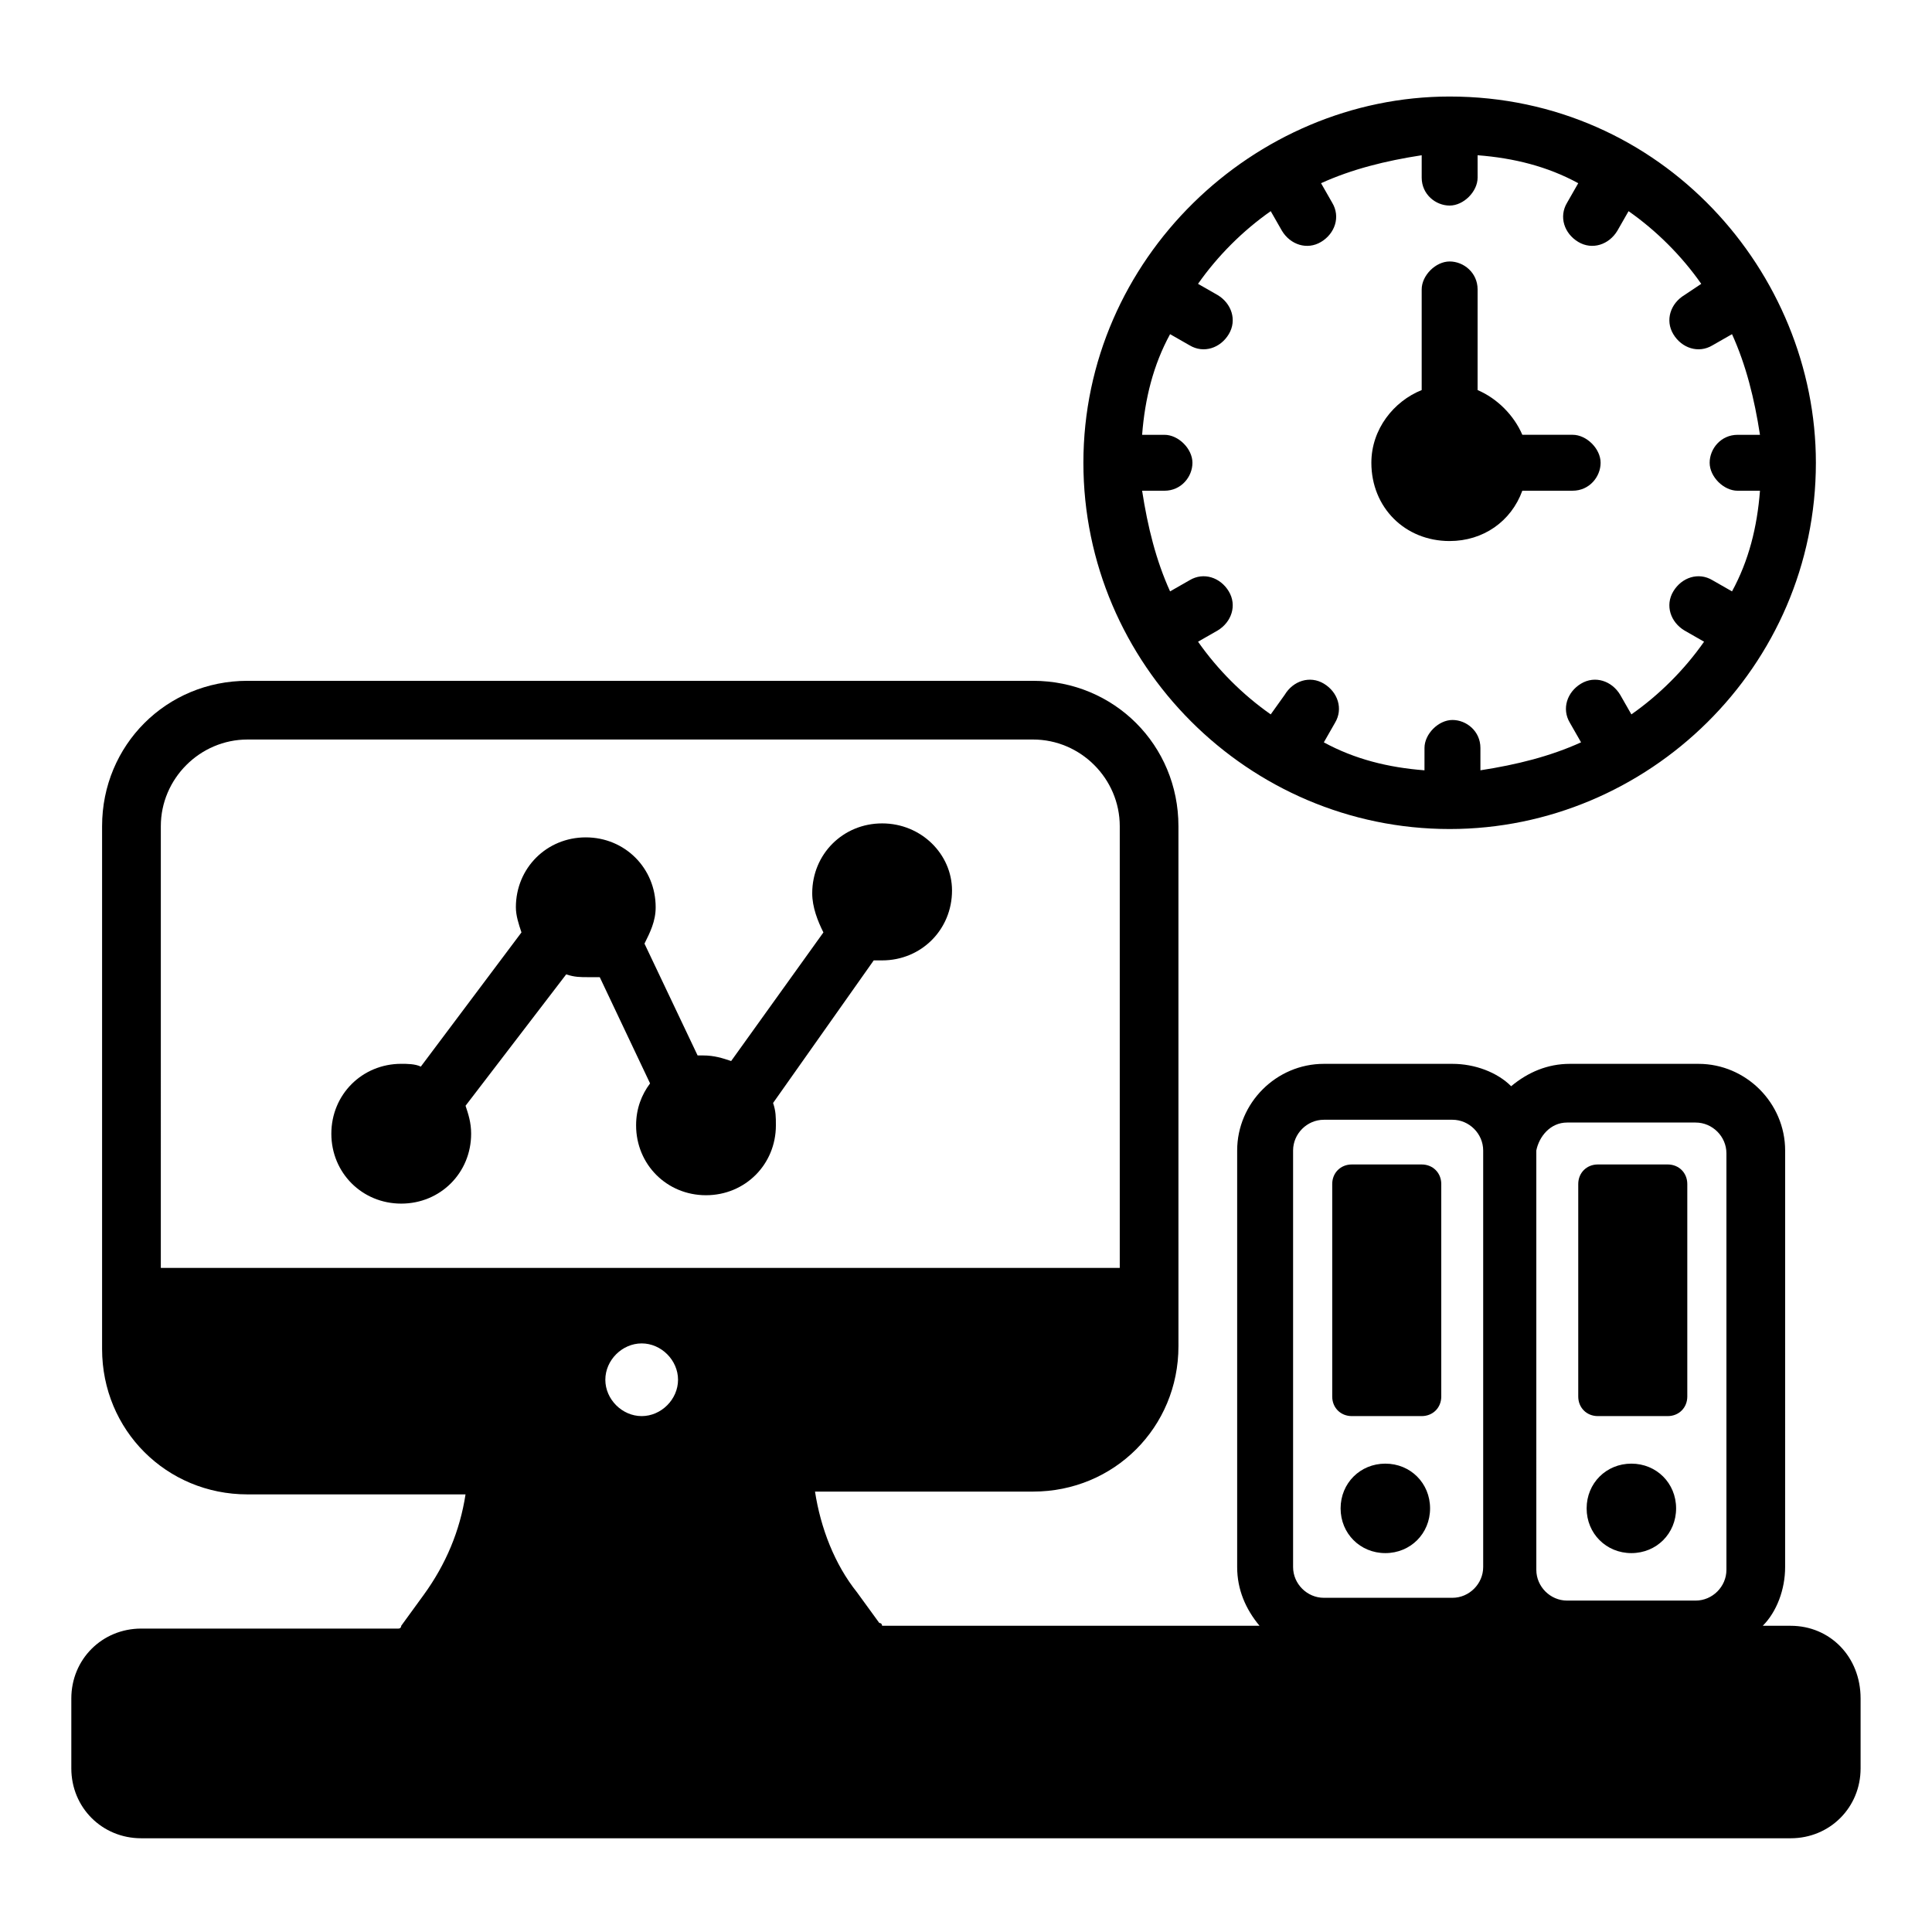 <?xml version="1.0" encoding="UTF-8"?>
<!-- Uploaded to: SVG Repo, www.svgrepo.com, Generator: SVG Repo Mixer Tools -->
<svg fill="#000000" width="800px" height="800px" version="1.1" viewBox="144 144 512 512" xmlns="http://www.w3.org/2000/svg">
 <g>
  <path d="m618.56 574.85h-7.41c3.703-3.703 5.926-9.633 5.926-15.559l0.004-110.39c0-12.594-10.371-22.969-22.969-22.969h-34.082c-5.926 0-11.113 2.223-15.559 5.926-3.703-3.703-9.633-5.926-15.559-5.926h-34.082c-12.594 0-22.969 10.371-22.969 22.969v110.39c0 5.926 2.223 11.113 5.926 15.559h-100.02s0-0.742-0.742-0.742l-5.926-8.148c-5.926-7.41-9.633-17.039-11.113-26.672h57.789c21.484 0 38.527-17.039 38.527-38.527l-0.004-137.81c0-21.484-17.039-38.527-38.527-38.527h-208.19c-21.484 0-38.527 17.039-38.527 38.527v138.55c0 21.484 17.039 38.527 38.527 38.527h57.789c-1.48 9.633-5.188 18.523-11.113 26.672l-5.926 8.148s0 0.742-0.742 0.742h-68.164c-10.371 0-18.523 8.148-18.523 18.523v18.523c0 10.371 8.148 18.523 18.523 18.523h437.13c10.371 0 18.523-8.148 18.523-18.523v-18.523c0-11.113-8.152-19.262-18.523-19.262zm-431.94-211.9c0-12.594 10.371-22.969 22.969-22.969h208.19c12.594 0 22.969 10.371 22.969 22.969v117.06h-254.13zm117.8 146.7c0-5.188 4.445-9.633 9.633-9.633s9.633 4.445 9.633 9.633-4.445 9.633-9.633 9.633c-5.188-0.004-9.633-4.449-9.633-9.633zm254.87-68.164h34.082c4.445 0 8.148 3.703 8.148 8.148v110.39c0 4.445-3.703 8.148-8.148 8.148h-34.082c-4.445 0-8.148-3.703-8.148-8.148l-0.004-111.13c0.742-3.707 3.707-7.41 8.152-7.41zm-72.609 7.41c0-4.445 3.703-8.148 8.148-8.148h34.082c4.445 0 8.148 3.703 8.148 8.148v110.39c0 4.445-3.703 8.148-8.148 8.148h-34.082c-4.445 0-8.148-3.703-8.148-8.148z"/>
  <path d="m502.24 519.28h18.523c2.965 0 5.188-2.223 5.188-5.188v-56.309c0-2.965-2.223-5.188-5.188-5.188h-18.523c-2.965 0-5.188 2.223-5.188 5.188v56.309c0 2.965 2.223 5.188 5.188 5.188z"/>
  <path d="m567.44 519.28h18.523c2.965 0 5.188-2.223 5.188-5.188v-56.309c0-2.965-2.223-5.188-5.188-5.188h-18.523c-2.965 0-5.188 2.223-5.188 5.188v56.309c0 2.965 2.223 5.188 5.188 5.188z"/>
  <path d="m511.13 531.88c-6.668 0-11.855 5.188-11.855 11.855s5.188 11.855 11.855 11.855c6.668 0 11.855-5.188 11.855-11.855 0-6.672-5.188-11.855-11.855-11.855z"/>
  <path d="m576.33 531.88c-6.668 0-11.855 5.188-11.855 11.855s5.188 11.855 11.855 11.855 11.855-5.188 11.855-11.855c0-6.672-5.188-11.855-11.855-11.855z"/>
  <path d="m528.17 363.7c52.605 0 97.059-42.973 97.059-97.059 0-50.383-40.75-97.059-97.059-97.059-51.863 0-97.059 42.973-97.059 97.059 0.004 53.344 43.715 97.059 97.059 97.059zm-47.414-163.74 2.965 5.188c2.223 3.703 6.668 5.188 10.371 2.965s5.188-6.668 2.965-10.371l-2.965-5.191c8.148-3.703 17.039-5.926 26.672-7.41v5.926c0 4.445 3.703 7.41 7.41 7.41 3.703 0 7.41-3.703 7.41-7.41l-0.004-5.926c9.633 0.742 18.523 2.965 26.672 7.41l-2.965 5.188c-2.223 3.703-0.742 8.148 2.965 10.371 3.703 2.223 8.148 0.742 10.371-2.965l2.965-5.184c7.41 5.188 14.078 11.855 19.262 19.262l-4.441 2.965c-3.703 2.223-5.188 6.668-2.965 10.371 2.223 3.703 6.668 5.188 10.371 2.965l5.188-2.965c3.703 8.148 5.926 17.039 7.41 26.672h-5.926c-4.445 0-7.41 3.703-7.41 7.41 0 3.703 3.703 7.41 7.41 7.41h5.926c-0.742 9.633-2.965 18.523-7.41 26.672l-5.188-2.965c-3.703-2.223-8.148-0.742-10.371 2.965-2.223 3.703-0.742 8.148 2.965 10.371l5.188 2.965c-5.188 7.41-11.855 14.078-19.262 19.262l-2.965-5.188c-2.223-3.703-6.668-5.188-10.371-2.965-3.703 2.223-5.188 6.668-2.965 10.371l2.965 5.188c-8.148 3.703-17.039 5.926-26.672 7.41v-5.926c0-4.445-3.703-7.41-7.41-7.41-3.703 0-7.41 3.703-7.41 7.41l-0.004 5.93c-9.633-0.742-18.523-2.965-26.672-7.41l2.965-5.188c2.223-3.703 0.742-8.148-2.965-10.371-3.703-2.223-8.148-0.742-10.371 2.965l-3.703 5.184c-7.41-5.188-14.078-11.855-19.262-19.262l5.184-2.965c3.703-2.223 5.188-6.668 2.965-10.371-2.223-3.703-6.668-5.188-10.371-2.965l-5.188 2.965c-3.703-8.148-5.926-17.039-7.41-26.672h5.926c4.445 0 7.41-3.703 7.41-7.41 0-3.703-3.703-7.41-7.41-7.41h-5.926c0.742-9.633 2.965-18.523 7.41-26.672l5.188 2.965c3.703 2.223 8.148 0.742 10.371-2.965 2.223-3.703 0.742-8.148-2.965-10.371l-5.188-2.965c5.188-7.406 11.855-14.074 19.266-19.262z"/>
  <path d="m528.17 287.38c8.891 0 16.301-5.188 19.262-13.336h13.336c4.445 0 7.41-3.703 7.41-7.41 0-3.703-3.703-7.41-7.41-7.41h-13.336c-2.223-5.188-6.668-9.633-11.855-11.855l0.004-26.668c0-4.445-3.703-7.41-7.41-7.41-3.703 0-7.41 3.703-7.41 7.41v26.672c-7.41 2.965-13.336 10.371-13.336 19.262 0.004 11.855 8.895 20.746 20.746 20.746z"/>
  <path d="m377.77 362.21c-10.371 0-18.523 8.148-18.523 18.523 0 3.703 1.48 7.41 2.965 10.371l-24.449 34.082c-2.223-0.742-4.445-1.48-7.41-1.48h-1.48l-14.078-29.637c1.48-2.965 2.965-5.926 2.965-9.633 0-10.371-8.148-18.523-18.523-18.523-10.371 0-18.523 8.148-18.523 18.523 0 2.223 0.742 4.445 1.48 6.668l-26.672 35.562c-1.48-0.742-3.703-0.742-5.188-0.742-10.371 0-18.523 8.148-18.523 18.523 0 10.371 8.148 18.523 18.523 18.523 10.371 0 18.523-8.148 18.523-18.523 0-2.965-0.742-5.188-1.48-7.41l26.672-34.82c2.223 0.742 3.703 0.742 5.926 0.742h2.965l13.336 28.152c-2.223 2.965-3.703 6.668-3.703 11.113 0 10.371 8.148 18.523 18.523 18.523 10.371 0 18.523-8.148 18.523-18.523 0-2.223 0-3.703-0.742-5.926l26.672-37.785h2.223c10.371 0 18.523-8.148 18.523-18.523-0.004-9.629-8.152-17.781-18.523-17.781z"/>
 </g>
</svg>